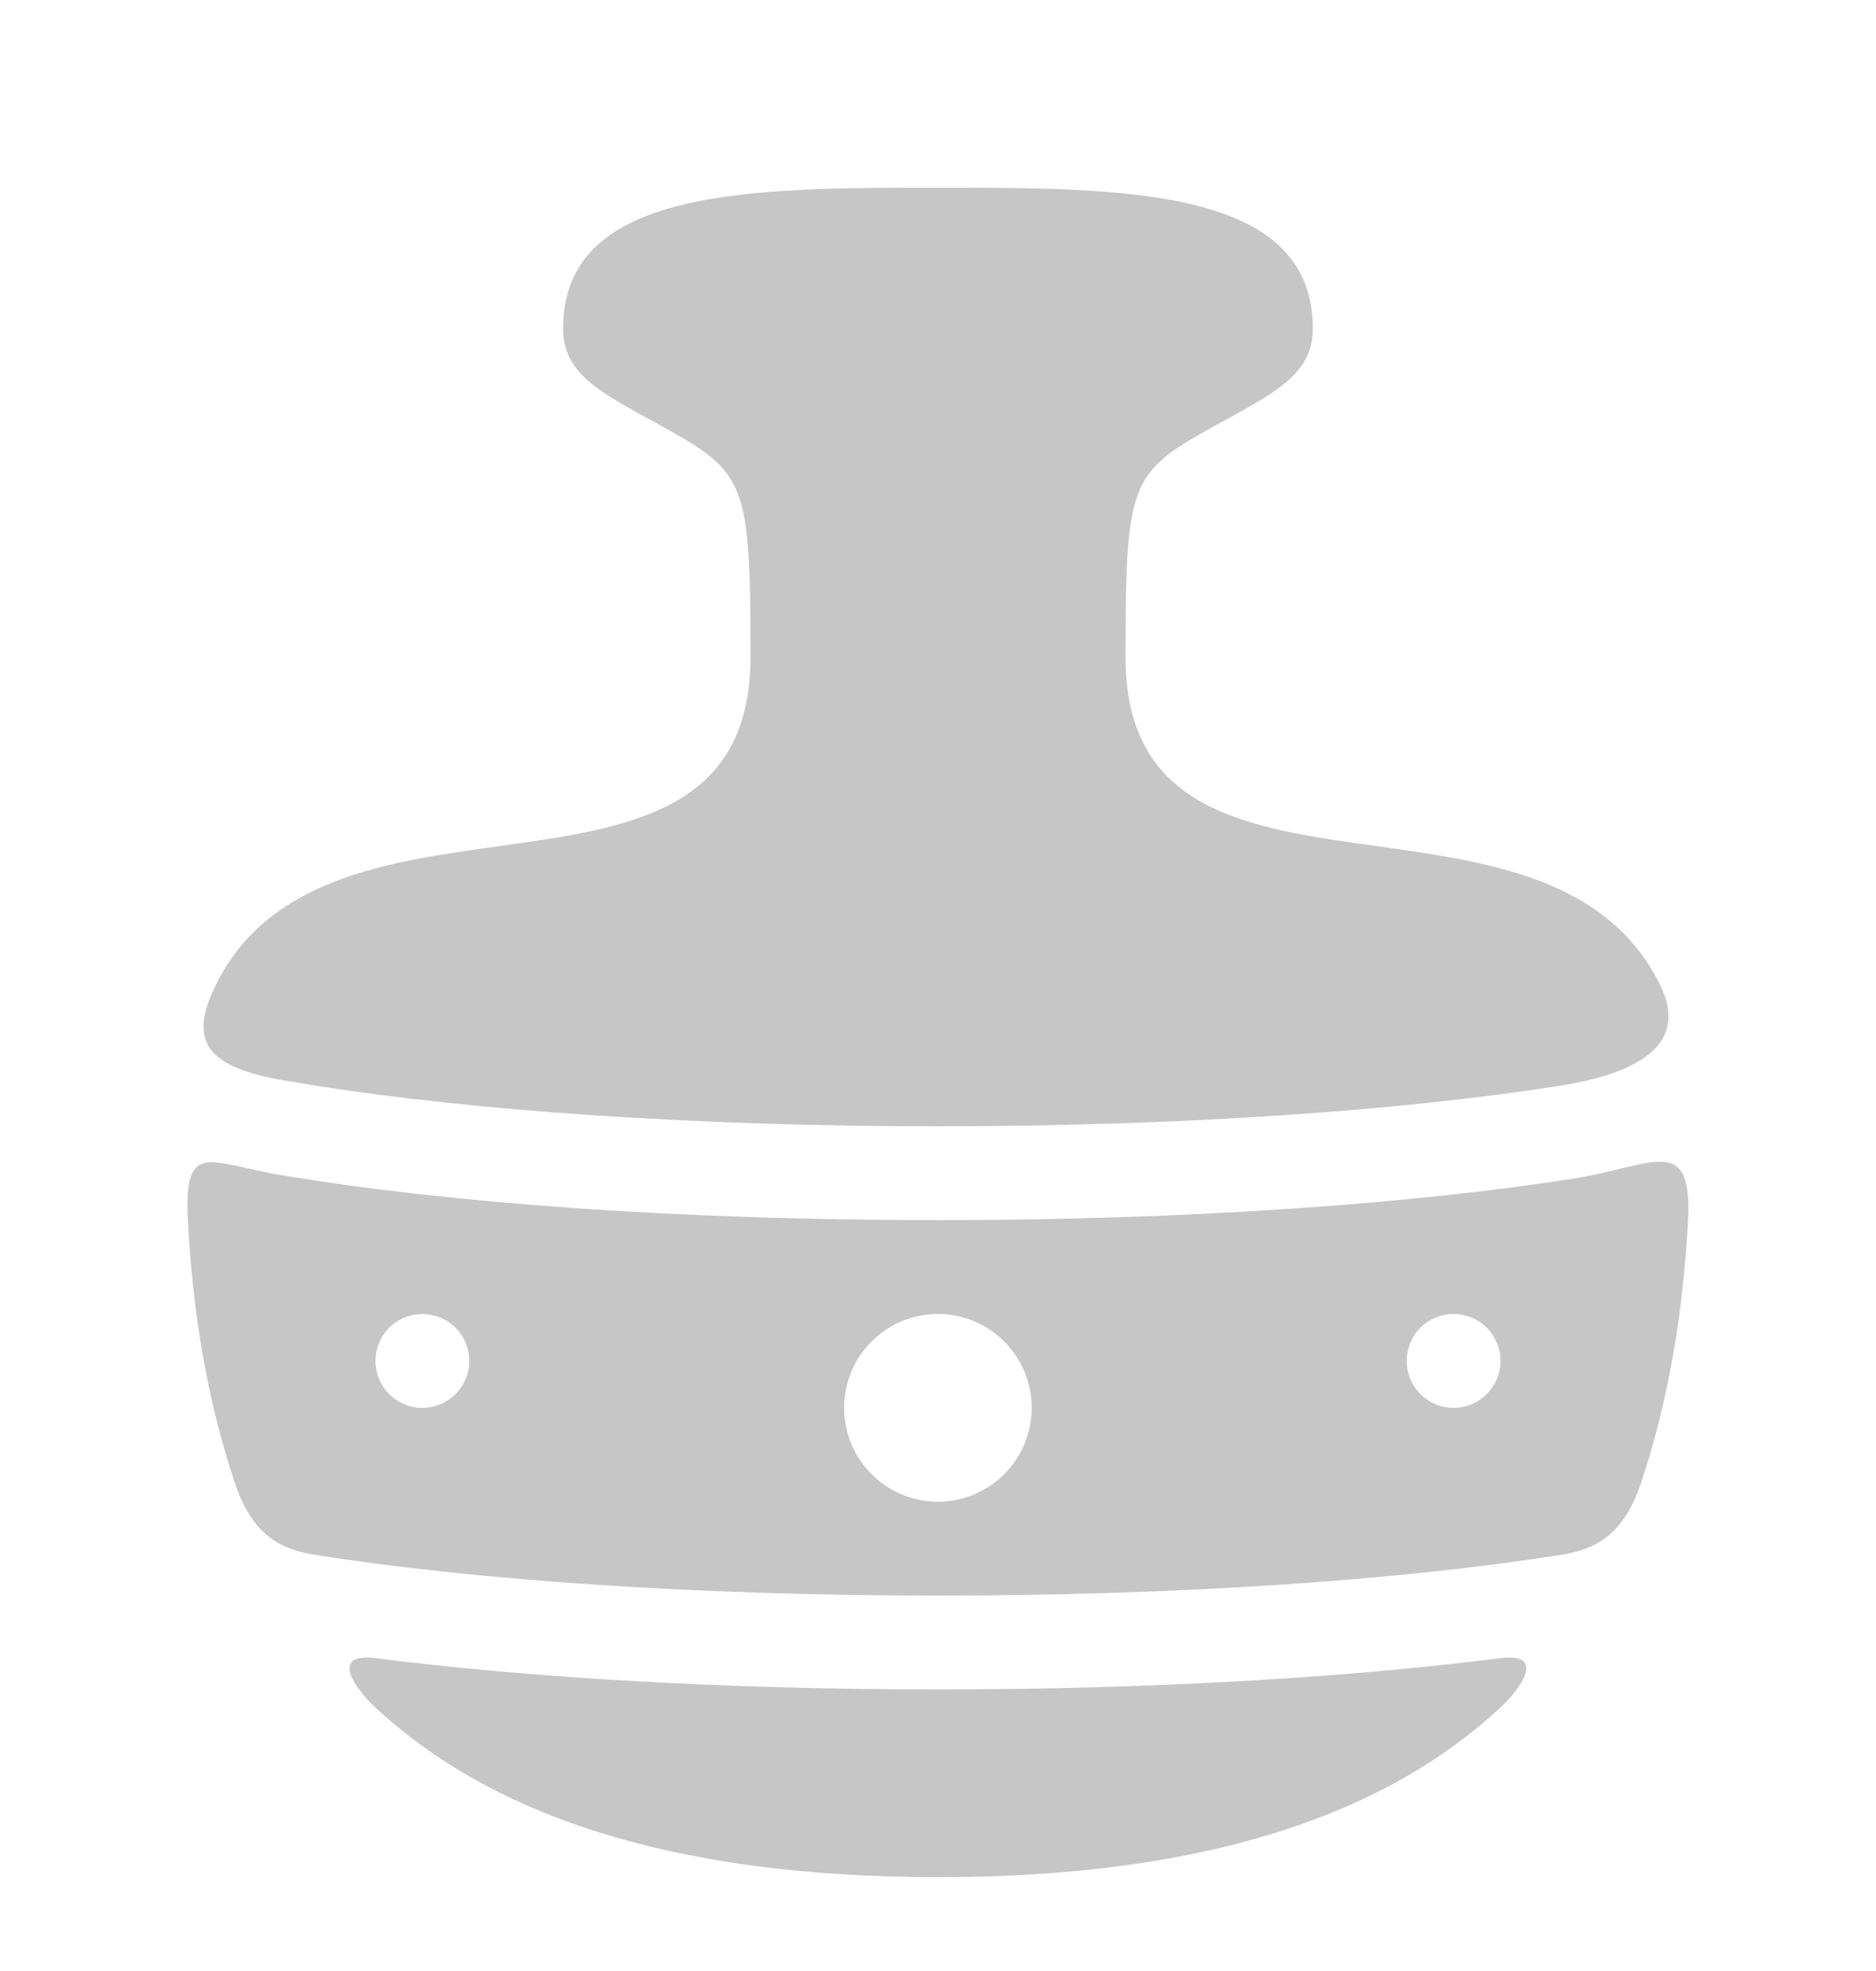 <svg width="20" height="21" viewBox="0 0 20 21" fill="none" xmlns="http://www.w3.org/2000/svg">
<path d="M5.323 9.015C4.124 9.182 2.857 9.358 2.298 10.5C2.004 11.1 2.209 11.366 3.003 11.507L3.363 11.567C5.049 11.833 7.395 12 10 12C12.605 12 14.95 11.833 16.636 11.567C17.514 11.428 17.996 11.101 17.701 10.5C17.142 9.358 15.875 9.182 14.676 9.015C13.291 8.822 11.999 8.642 11.999 7C11.999 5.063 12.053 5.033 13.039 4.488L13.139 4.434C13.635 4.158 13.996 3.958 13.996 3.5C13.996 2 11.998 2 10 2C8 2 6.003 2 6.003 3.5C6.003 3.958 6.364 4.158 6.861 4.434L6.961 4.488C7.946 5.033 8.001 5.063 8.001 7C8.001 8.642 6.708 8.822 5.323 9.015ZM3.363 16.567C5.049 16.833 7.395 17 10 17C12.605 17 14.95 16.833 16.636 16.567C16.996 16.51 17.304 16.37 17.496 15.797C17.788 14.924 17.946 13.972 17.996 13C18.033 12.267 17.778 12.33 17.27 12.453C17.13 12.487 16.97 12.526 16.792 12.555C15.039 12.83 12.639 13 9.999 13C7.255 13 4.776 12.819 3.002 12.521C2.859 12.497 2.733 12.469 2.624 12.445C2.138 12.336 1.967 12.298 2.003 13C2.052 13.972 2.21 14.924 2.503 15.797C2.693 16.37 3.003 16.51 3.363 16.567ZM4.503 15C4.37 15 4.243 14.947 4.149 14.853C4.055 14.759 4.003 14.632 4.003 14.5C4.003 14.367 4.055 14.24 4.149 14.146C4.243 14.052 4.37 14 4.503 14C4.635 14 4.762 14.052 4.856 14.146C4.95 14.24 5.003 14.367 5.003 14.5C5.003 14.632 4.95 14.759 4.856 14.853C4.762 14.947 4.635 15 4.503 15ZM15.497 15C15.364 15 15.237 14.947 15.143 14.853C15.049 14.759 14.997 14.632 14.997 14.5C14.997 14.367 15.049 14.24 15.143 14.146C15.237 14.052 15.364 14 15.497 14C15.629 14 15.757 14.052 15.85 14.146C15.944 14.24 15.997 14.367 15.997 14.5C15.997 14.632 15.944 14.759 15.85 14.853C15.757 14.947 15.629 15 15.497 15ZM9.999 16C9.733 16 9.479 15.894 9.292 15.707C9.104 15.519 8.999 15.265 8.999 15C8.999 14.735 9.104 14.48 9.292 14.293C9.479 14.105 9.733 14 9.999 14C10.264 14 10.518 14.105 10.706 14.293C10.893 14.48 10.999 14.735 10.999 15C10.999 15.265 10.893 15.519 10.706 15.707C10.518 15.894 10.264 16 9.999 16ZM9.999 20C7.073 20 5.196 19.3 4.003 18.194C3.793 18 3.503 17.604 4.003 17.667C5.655 17.877 7.739 18 9.999 18C12.259 18 14.344 17.876 15.995 17.667C16.495 17.604 16.205 18 15.995 18.194C14.803 19.3 12.926 20 10 20" fill="#C6C6C6"/>
</svg>
